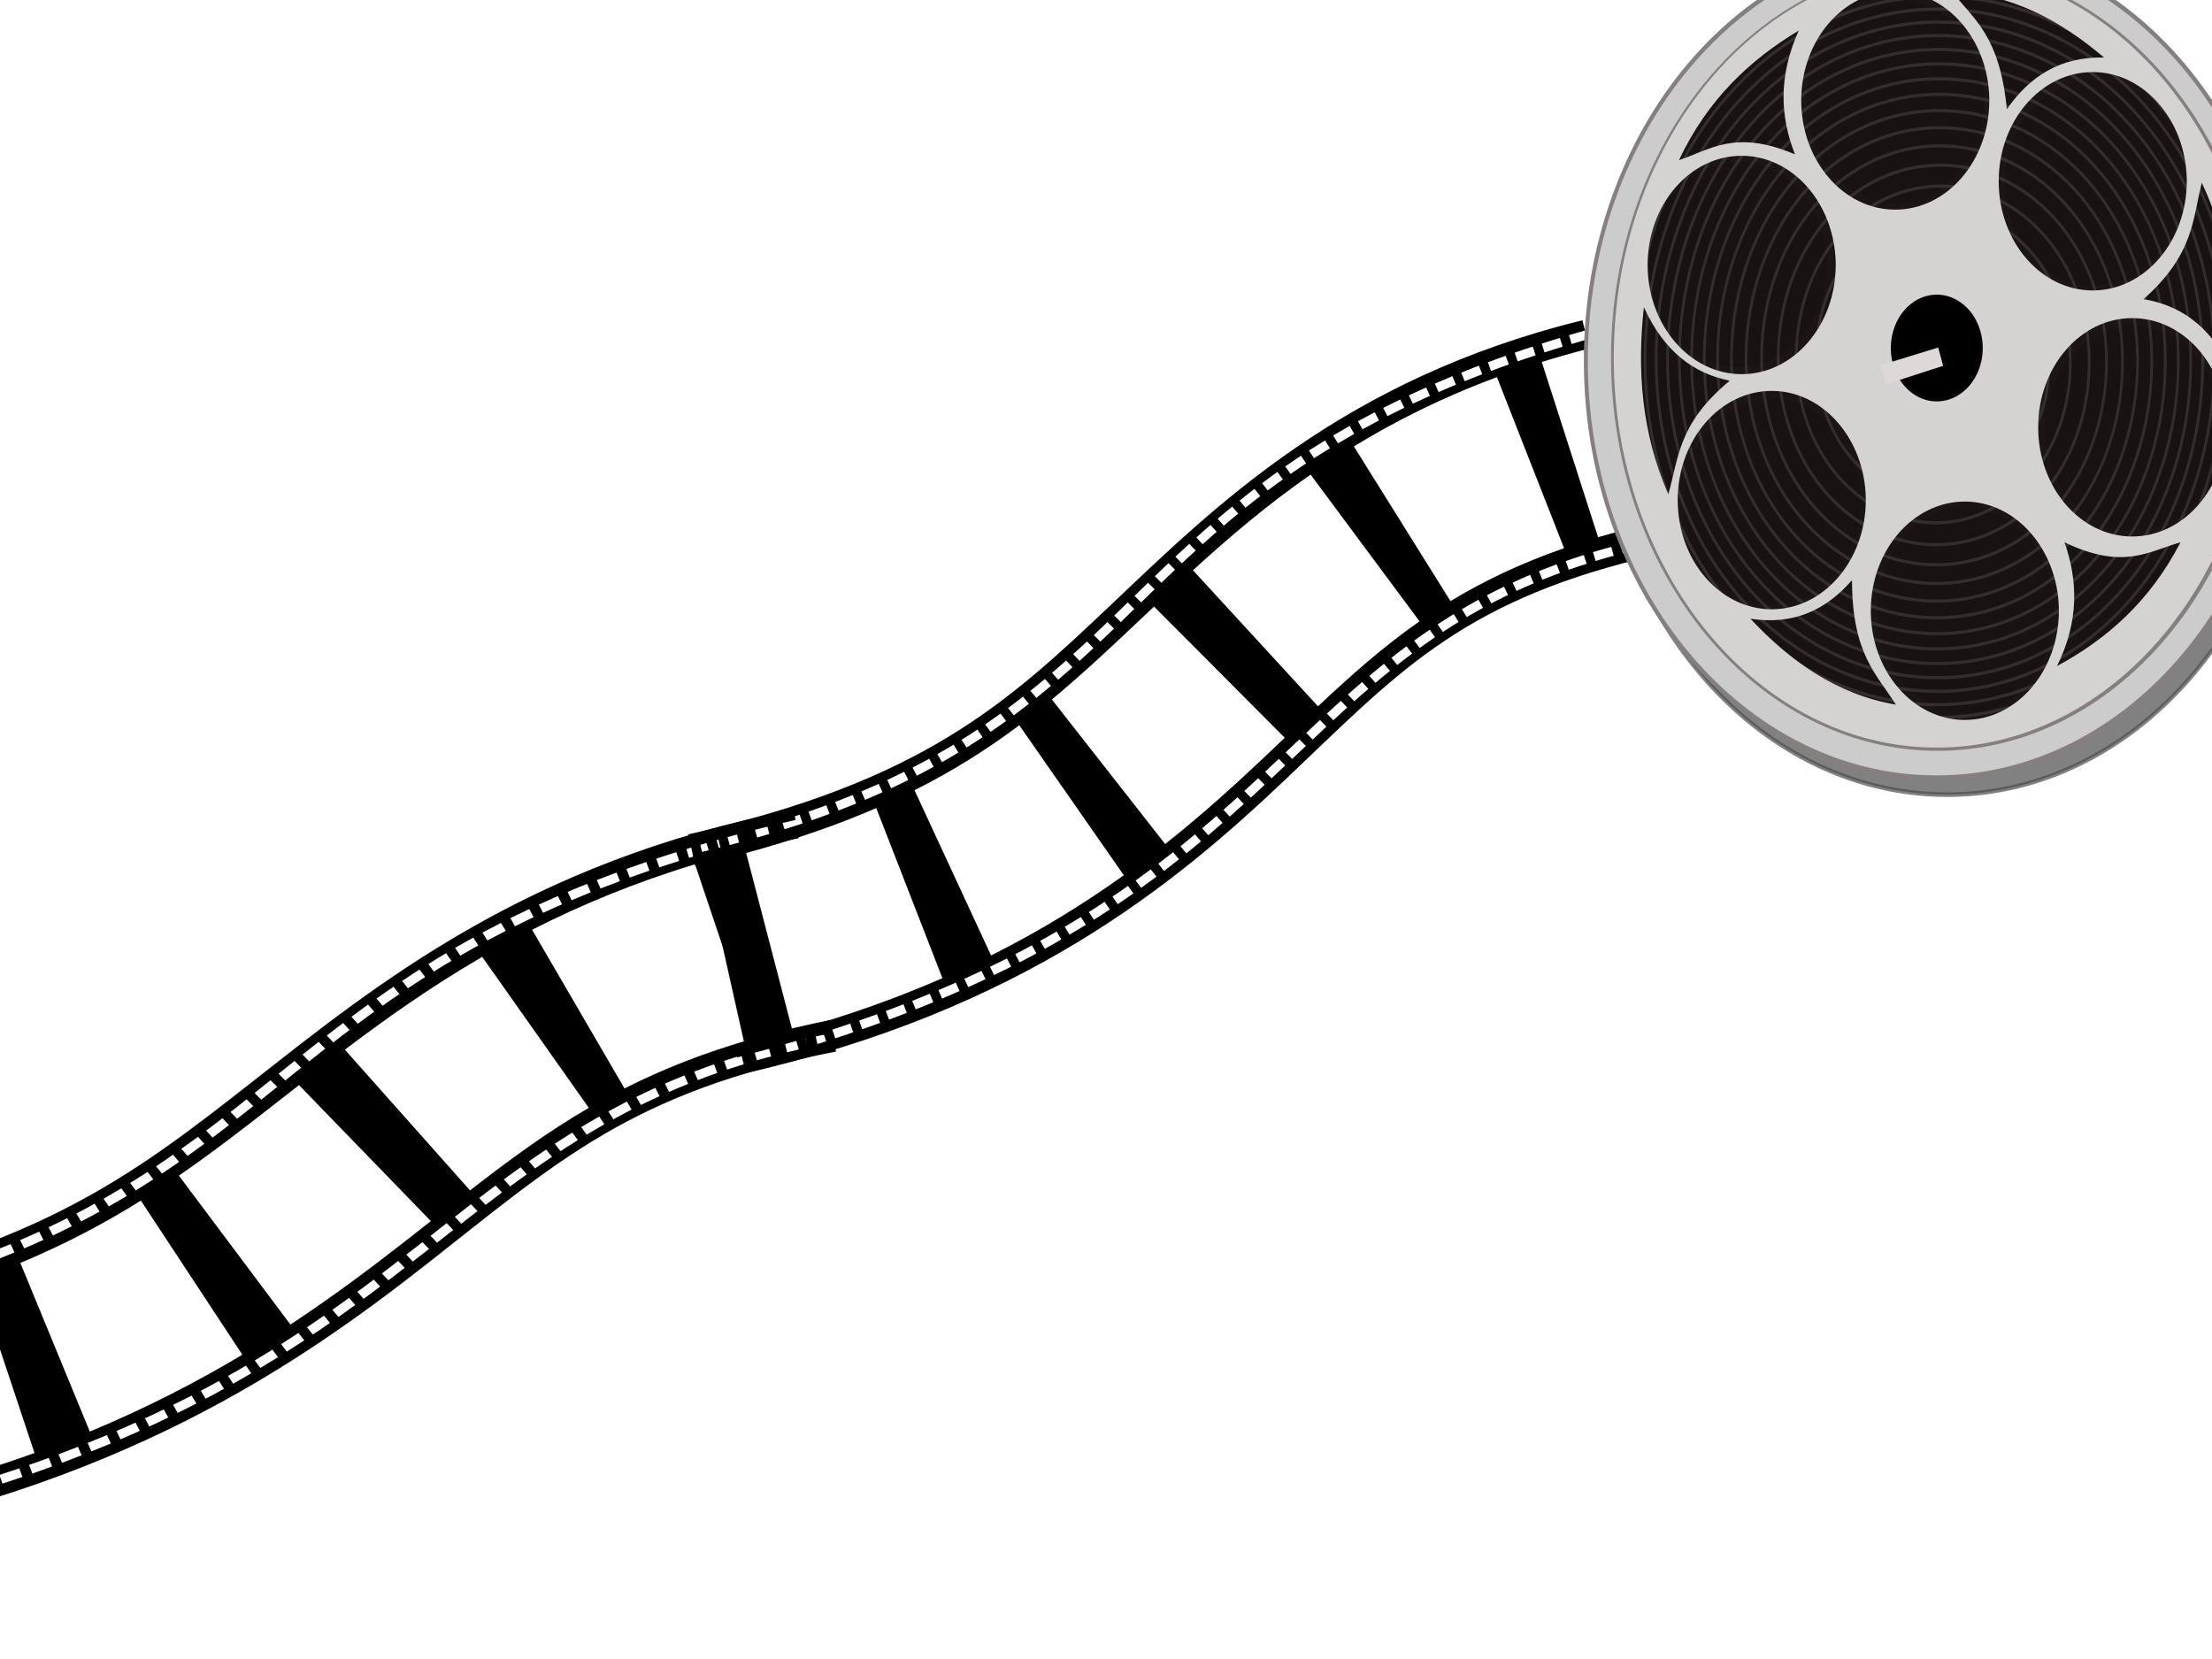 <?xml version="1.0"?><svg width="1600" height="1200" xmlns="http://www.w3.org/2000/svg" xmlns:xlink="http://www.w3.org/1999/xlink">
 <title>film canister and strip</title>
 <defs>
  <linearGradient id="svg_34">
   <stop offset="0" id="svg_70" stop-color="#ffffff"/>
   <stop offset="1" id="svg_69" stop-opacity="0" stop-color="#ffffff"/>
  </linearGradient>
  <linearGradient id="svg_33">
   <stop offset="0" id="svg_65" stop-color="#cccccc"/>
   <stop offset="1" id="svg_64" stop-opacity="0" stop-color="#cccccc"/>
  </linearGradient>
  <linearGradient id="svg_36">
   <stop id="svg_63" offset="0" stop-opacity="0" stop-color="#ffffff"/>
   <stop id="svg_62" offset="1" stop-opacity="0" stop-color="#191212"/>
  </linearGradient>
  <linearGradient id="svg_35">
   <stop offset="0" id="svg_57" stop-color="#ffffff"/>
   <stop offset="1" id="svg_56" stop-opacity="0" stop-color="#191212"/>
  </linearGradient>
  <radialGradient xlink:href="#svg_36" id="svg_24" gradientUnits="userSpaceOnUse" gradientTransform="matrix(2.936, -0.157, 0.154, 2.799, -144.685, -72.394)" cx="62.479" cy="46.193" fx="62.479" fy="46.193" r="15.453"/>
  <linearGradient xlink:href="#svg_35" id="svg_22" x1="0.692" y1="0.173" x2="0.127" y2="1.115"/>
  <linearGradient xlink:href="#svg_34" id="svg_17" x1="-6934.231" y1="1" x2="74.845" y2="1"/>
  <linearGradient xlink:href="#svg_34" id="svg_15" x1="-6934.231" y1="1" x2="74.845" y2="1"/>
  <linearGradient xlink:href="#svg_34" id="svg_13" x1="-6934.231" y1="1" x2="74.845" y2="1"/>
  <linearGradient xlink:href="#svg_34" id="svg_11" x1="-6934.231" y1="1" x2="74.845" y2="1"/>
  <linearGradient xlink:href="#svg_34" id="svg_9" x1="-6934.231" y1="1" x2="74.845" y2="1"/>
  <linearGradient xlink:href="#svg_34" id="svg_7" x1="-6934.231" y1="1" x2="74.845" y2="1"/>
  <linearGradient xlink:href="#svg_34" id="svg_5" x1="-6934.231" y1="1" x2="74.845" y2="1"/>
  <radialGradient xlink:href="#svg_33" id="svg_26" gradientUnits="userSpaceOnUse" gradientTransform="matrix(2.657, 0, 0, 2.694, -118.125, -69.126)" cx="62.877" cy="44.058" fx="62.877" fy="44.058" r="17.562"/>
  <symbol id="svg_72" xmlns:xlink="http://www.w3.org/1999/xlink">
   <defs>
    <filter id="svg_32">
     <feGaussianBlur stdDeviation="0.472" id="svg_38"/>
    </filter>
   </defs>
   <path d="m50.4,4.186c-25.754,0 -46.695,21.195 -46.695,47.317c0,26.121 20.941,47.317 46.695,47.317c25.754,0 46.616,-21.195 46.616,-47.317c0,-26.121 -20.863,-47.317 -46.616,-47.317zm0.157,2.686c23.841,0 43.157,19.862 43.157,44.315c0,24.453 -19.316,44.315 -43.157,44.315c-23.841,0 -43.236,-19.862 -43.236,-44.315c0,-24.453 19.394,-44.315 43.236,-44.315z" id="svg_31" opacity="0.7" filter="url(#svg_32)" stroke-miterlimit="4" stroke-width="0.527" stroke="#030000" fill-rule="evenodd" fill="#000000"/>
   <g id="svg_28">
    <path d="m93.88,49.581a44.961,45.653 0 1 1 -89.922,0a44.961,45.653 0 1 1 89.922,0z" id="svg_30" stroke-miterlimit="4" stroke-width="0.1" fill-rule="nonzero" fill="#191212"/>
    <path d="m54,55.862c-3.438,3.247 -8.953,2.689 -12.025,-0.777c-3.534,-3.988 -2.877,-10.258 1.046,-13.717c4.403,-3.882 11.241,-3.122 14.985,1.303c4.13,4.881 3.29,12.397 -1.507,16.489c-5.224,4.455 -13.221,3.523 -17.553,-1.727c-4.671,-5.661 -3.672,-14.289 1.895,-18.944c5.956,-4.981 15,-3.895 19.864,2.093c5.171,6.367 4.028,16.009 -2.236,21.179c-6.625,5.468 -16.633,4.245 -21.987,-2.42c-5.638,-7.018 -4.363,-17.599 2.544,-23.248c7.246,-5.926 18.153,-4.574 23.965,2.718c6.077,7.625 4.681,19.088 -2.828,25.186c-7.829,6.358 -19.582,4.888 -25.827,-2.995c-6.495,-8.198 -4.984,-20.493 3.092,-27.018c8.381,-6.77 20.937,-5.187 27.592,3.254c6.893,8.742 5.273,21.83 -3.341,28.76c-8.906,7.164 -22.229,5.474 -29.276,-3.499c-7.274,-9.262 -5.551,-23.108 3.578,-30.426c9.409,-7.542 23.466,-5.75 30.89,3.733c7.641,9.76 5.82,24.334 -3.803,32.026c-9.893,7.907 -24.656,6.016 -32.442,-3.956c-7.996,-10.24 -6.079,-25.516 4.019,-33.567c10.359,-8.259 25.804,-6.275 33.941,4.17c8.339,10.704 6.33,26.657 -4.227,35.057c-10.81,8.601 -26.915,6.525 -35.391,-4.376c-8.671,-11.152 -6.574,-27.763 4.427,-36.501c11.247,-8.932 27.993,-6.768 36.797,4.575c8.995,11.588 6.812,28.837 -4.621,37.902c-11.671,9.255 -29.04,7.005 -38.164,-4.768c-9.31,-12.011 -7.043,-29.881 4.809,-39.266c12.085,-9.569 30.059,-7.236 39.495,4.955c9.617,12.424 7.269,30.898 -4.991,40.595c-12.488,9.876 -31.053,7.462 -40.794,-5.137c-9.917,-12.826 -7.49,-31.891 5.169,-41.892c12.881,-10.176 32.023,-7.683 42.061,5.315c10.21,13.219 7.706,32.861 -5.342,43.159c-13.265,10.469 -32.972,7.899 -43.301,-5.488c-10.497,-13.604 -7.917,-33.81 5.512,-44.398c13.641,-10.756 33.9,-8.11 44.514,5.657c10.778,13.98 8.124,34.739 -5.677,45.613c-14.01,11.038 -34.81,8.318 -45.702,-5.822c-11.053,-14.349 -8.328,-35.65 5.839,-46.803c14.371,-11.314 35.702,-8.522 46.868,5.984c11.324,14.711 8.527,36.544 -5.997,47.971c-14.726,11.585 -36.578,8.722 -48.013,-6.143c-11.59,-15.066 -8.724,-37.421 6.153,-49.117c15.074,-11.852 37.438,-8.919 49.137,6.299c11.851,15.415 8.917,38.283 -6.305,50.244c-15.416,12.114 -38.283,9.112 -50.242,-6.452c-12.108,-15.759 -9.107,-39.131 6.455,-51.352c15.753,-12.371 39.115,-9.303 51.329,6.602c12.361,16.096 9.294,39.965 -6.603,52.443c-16.084,12.625 -39.933,9.49 -52.399,-6.75c-12.611,-16.429 -9.478,-40.786 6.747,-53.516c16.411,-12.875 40.739,-9.675 53.453,6.895c12.856,16.756 9.659,41.595 -6.89,54.574c-16.732,13.122 -41.533,9.857 -54.491,-7.038c-13.098,-17.079 -9.838,-42.392 7.03,-55.616c17.049,-13.365 42.316,-10.037 55.514,7.179c13.337,17.397 10.015,43.178 -7.169,56.644c-17.361,13.605 -43.088,10.214 -56.524,-7.318c-13.572,-17.711 -10.189,-43.954 7.305,-57.657c17.669,-13.841 43.85,-10.39 57.52,7.454c13.805,18.02 10.361,44.719 -7.44,58.658c-17.974,14.075 -44.602,10.562 -58.503,-7.589c-14.034,-18.326 -10.531,-45.474 7.572,-59.646c18.274,-14.305 45.345,-10.733 59.474,7.723c14.261,18.628 10.699,46.221 -7.703,60.622c-18.571,14.533 -46.078,10.902 -60.433,-7.854c-14.485,-18.926 -10.865,-46.958 7.832,-61.586c5.428,-4.247 11.839,-7.162 18.582,-8.454" id="svg_29" stroke-miterlimit="4" stroke-width="0.362" stroke="#ffffff" fill-rule="evenodd" fill="none" opacity="0.117"/>
   </g>
   <path d="m48.958,2.264c-25.754,0 -46.695,21.195 -46.695,47.317c0,26.121 20.941,47.317 46.695,47.317c25.754,0 46.616,-21.195 46.616,-47.317c0,-26.121 -20.863,-47.317 -46.616,-47.317zm0.157,2.686c23.841,0 43.157,19.862 43.157,44.315c-0,24.453 -19.316,44.315 -43.157,44.315c-23.841,0 -43.236,-19.862 -43.236,-44.315c-0,-24.453 19.394,-44.315 43.236,-44.315z" id="svg_27" stroke-miterlimit="4" stroke-width="0.1" fill-rule="nonzero" fill="#cccccc"/>
   <path id="svg_25" d="m48.958,2.264c-25.754,0 -46.695,21.195 -46.695,47.317c0,26.121 20.941,47.317 46.695,47.317c25.754,0 46.616,-21.195 46.616,-47.317c0,-26.121 -20.863,-47.317 -46.616,-47.317zm0.157,2.686c23.841,0 43.157,19.862 43.157,44.315c-0,24.453 -19.316,44.315 -43.157,44.315c-23.841,0 -43.236,-19.862 -43.236,-44.315c-0,-24.453 19.394,-44.315 43.236,-44.315z" stroke-miterlimit="4" stroke-width="0.527" stroke="#867f7f" fill-rule="evenodd" fill="url(#svg_26)"/>
   <g id="svg_3" transform="matrix(1.013, 0, 0, 1.017, 1.466, 1.266)">
    <path id="svg_23" d="m29.233,5.087l33.875,84.026l22.481,-22.144l-79.452,-43.075l23.096,-18.807z" stroke-width="1px" fill-rule="nonzero" fill="url(#svg_24)"/>
    <path id="svg_21" d="m41.75,35.025c15.307,-6.302 20.641,9.521 17.001,15.251c-3.766,-11.621 -8.215,-13.662 -17.001,-15.251z" stroke-width="1px" fill-rule="evenodd" fill="url(#svg_22)"/>
    <path d="m46.914,3.596c-23.43,0 -42.456,19.508 -42.456,43.538c0,24.03 19.026,43.538 42.456,43.538c23.43,0 42.456,-19.508 42.456,-43.538l0,-1.056c-0.558,-23.654 -19.386,-42.482 -42.456,-42.482zm-5.441,2.681c6.719,0 12.204,5.323 12.366,11.94l0,0.244c0,6.723 -5.542,12.184 -12.366,12.184c-6.824,0 -12.366,-5.461 -12.366,-12.184c0,-6.723 5.542,-12.184 12.366,-12.184zm7.42,0c7.898,0.305 14.264,3.236 20.033,7.392c-5.847,-0.111 -9.818,2.172 -12.778,5.767c-0.941,-8.214 -4.33,-10.004 -7.255,-13.159zm-20.115,4.386c-2.703,5.11 -2.445,9.598 -0.495,13.809c-7.884,-2.824 -11.082,-0.528 -15.251,0.65c3.791,-6.833 9.403,-11.217 15.746,-14.459zm38.664,4.63c6.719,0 12.203,5.323 12.366,11.94l0,0.244c-0,6.723 -5.542,12.184 -12.366,12.184c-6.824,0 -12.366,-5.461 -12.366,-12.184c0,-6.723 5.542,-12.184 12.366,-12.184zm-46.166,9.341c6.719,0 12.203,5.323 12.366,11.94l0,0.244c0,6.723 -5.542,12.184 -12.366,12.184c-6.824,0 -12.366,-5.461 -12.366,-12.184c0,-6.723 5.542,-12.184 12.366,-12.184zm60.51,3.005c3.798,6.83 4.523,13.783 3.875,20.794c-2.911,-4.997 -6.89,-7.147 -11.541,-7.798c6.664,-5.021 6.426,-8.902 7.667,-12.996zm-73.371,13.89c2.74,5.09 6.668,7.4 11.294,8.204c-6.83,4.799 -6.7,8.62 -8.079,12.672c-3.564,-6.951 -4.101,-13.889 -3.215,-20.875zm64.22,1.218c6.719,0 12.203,5.242 12.366,11.859l0,0.325c0,6.723 -5.542,12.184 -12.366,12.184c-6.824,0 -12.366,-5.461 -12.366,-12.184c0,-6.723 5.542,-12.184 12.366,-12.184zm-47.402,8.123c6.719,0 12.203,5.323 12.366,11.94l0,0.244c0,6.723 -5.542,12.184 -12.366,12.184c-6.824,0 -12.366,-5.461 -12.366,-12.184c0,-6.723 5.542,-12.184 12.366,-12.184zm25.391,12.347c6.719,0 12.203,5.323 12.366,11.94l0,0.244c0,6.723 -5.542,12.184 -12.366,12.184c-6.824,0 -12.366,-5.461 -12.366,-12.184c0,-6.723 5.542,-12.184 12.366,-12.184zm13.108,4.549c7.758,3.146 11.036,1.005 15.251,0c-4.077,6.672 -9.766,10.831 -16.24,13.809c2.917,-4.994 2.76,-9.521 0.989,-13.809zm-27.947,4.224c0.02,8.266 3.215,10.438 5.771,13.89c-7.816,-1.158 -13.855,-4.831 -19.126,-9.585c5.799,0.743 10.013,-1.052 13.355,-4.305z" id="svg_20" stroke-miterlimit="4" stroke-linejoin="bevel" stroke-linecap="square" stroke-width="0.2" fill-rule="nonzero" fill="#d5d2d2"/>
    <path d="m52.778,46.074a5.843,5.756 0 1 1 -0.002,-0.139" id="svg_19" stroke-miterlimit="4" stroke-linejoin="bevel" stroke-linecap="square" stroke-width="0.4" stroke="#060000" fill-rule="evenodd" fill="#000000"/>
    <path id="svg_18" d="m39.593,47.993l7.53,-1.965l0.645,2.046l-7.512,2.056l-0.663,-2.137z" stroke-width="1px" fill-rule="evenodd" fill="#dfd8d8"/>
    <path d="m53.631,18.504a12.138,11.898 0 1 1 -0.004,-0.288" id="svg_16" stroke-miterlimit="4" stroke-linejoin="bevel" stroke-linecap="square" stroke-width="0.906" stroke="url(#svg_17)" fill-rule="evenodd" fill="none"/>
    <path id="svg_14" d="m79.744,27.635a12.138,11.898 0 1 1 -0.004,-0.288" stroke-miterlimit="4" stroke-linejoin="bevel" stroke-linecap="square" stroke-width="0.906" stroke="url(#svg_15)" fill-rule="evenodd" fill="none"/>
    <path d="m85.031,55.03a12.138,11.898 0 1 1 -0.004,-0.288" id="svg_12" stroke-miterlimit="4" stroke-linejoin="bevel" stroke-linecap="square" stroke-width="0.906" stroke="url(#svg_13)" fill-rule="evenodd" fill="none"/>
    <path id="svg_10" d="m32.965,36.767a12.138,11.898 0 1 1 -0.004,-0.288" stroke-miterlimit="4" stroke-linejoin="bevel" stroke-linecap="square" stroke-width="0.906" stroke="url(#svg_11)" fill-rule="evenodd" fill="none"/>
    <path d="m37.451,63.2a12.138,11.898 0 1 1 -0.004,-0.288" id="svg_8" stroke-miterlimit="4" stroke-linejoin="bevel" stroke-linecap="square" stroke-width="0.906" stroke="url(#svg_9)" fill-rule="evenodd" fill="none"/>
    <path id="svg_6" d="m62.923,75.376a12.138,11.898 0 1 1 -0.004,-0.288" stroke-miterlimit="4" stroke-linejoin="bevel" stroke-linecap="square" stroke-width="0.906" stroke="url(#svg_7)" fill-rule="evenodd" fill="none"/>
    <path d="m53.252,46.059a6.233,6.072 0 1 1 -0.002,-0.147" id="svg_4" stroke-miterlimit="4" stroke-linejoin="bevel" stroke-linecap="square" stroke-width="0.906" stroke="url(#svg_5)" fill-rule="evenodd" fill="none"/>
   </g>
  </symbol>
 </defs>
 <g>
  <title>Layer 1</title>
  <g transform="rotate(161.936, 840.588, 505.447)" id="layer1">
   <path d="m1214.508,341.73c-207.982,-19.607 -341.287,33.428 -440.051,80.287c-98.765,46.858 -158.112,82.48 -293.882,72.415l-0.533,6.915l3.974,0.346l-0.009,-0.038l6.395,0.44l0.039,-0.009l0.713,0.04l-0.392,6.641l-0.752,-0.03l-0.04,0.009l-6.435,-0.432l-0.039,0.009l-3.973,-0.345l-0.762,9.579c8.873,0.59 17.464,0.979 25.777,1.195l-0.561,133.157c-11.587,-0.16 -23.476,-0.6 -35.677,-1.404l-0.54,6.716l6.887,0.248l0.039,-0.009l4.701,0.102l-0.178,6.673l-4.748,-0.131l-7.22,-0.253l-0.573,7.607c178.287,13.218 294.487,-45.552 387.999,-89.92c93.513,-44.368 169.225,-79.374 342.224,-63.066l0.803,-7.861l-0.127,-0.011l0.685,-6.629l0.088,0.021l0.885,-8.724c-2.248,-0.198 -4.45,-0.359 -6.668,-0.54l12.656,-132.763c2.405,0.192 4.799,0.402 7.224,0.615l0.831,-8.43l-3.398,-0.195l0.431,-6.651l3.644,0.179l0.563,-5.756l0,0l0,0l0,0zm-11.081,5.205l-0.353,6.633l-5.909,-0.309l-0.04,0.009l-7.736,-0.338l0.305,-6.662l7.784,0.367l0.039,-0.009l5.91,0.309zm-20.622,-0.916l-0.226,6.644l-4.718,-0.176l0.009,0.038l-8.96,-0.261l0.187,-6.636l8.951,0.223l0.039,-0.009l4.718,0.176zm-10.276,13.907l-9.285,132.843c-38.039,-1.933 -71.473,-1.211 -101.572,1.626l-7.349,-131.808c36.142,-3.487 75.369,-4.638 118.206,-2.661zm-10.34,-14.461l-0.099,6.656l-2.99,-0.045l-9.177,-0.132l0.009,0.038l-1.495,-0.023l0.011,-6.677l1.535,0.015l9.216,0.122l0.039,-0.009l2.951,0.056zm29.172,157.9l-0.597,6.648l-2.245,-0.214l-0.039,0.009l-8.26,-0.622l-3.027,-0.198l0.47,-6.66l3.036,0.237l0.039,-0.009l8.299,0.612l0.039,-0.009l0.009,0.039l2.275,0.168l0,0zm-49.784,-158.094l-0.011,6.676l-0.665,-0.01l-0.039,0.009l-8.847,0.035l-0.039,0.009l-4.048,0.032l-0.106,-6.649l4.087,-0.042l0.039,-0.009l8.926,-0.052l0.039,-0.009l0.664,0.01zm29.193,156.609l-0.392,6.641l-6.29,-0.344l-0.039,0.009l-7.335,-0.388l0.353,-6.633l7.365,0.341l0.049,0.03l6.29,0.344zm-49.832,-156.395l0.146,6.64l-6.503,0.147l-7.149,0.212l-0.233,-6.66l7.188,-0.222l0.049,0.03l6.503,-0.147zm29.232,155.393l-0.265,6.653l-1.426,-0.078l0.009,0.038l-7.63,-0.241l-0.039,0.009l-4.573,-0.089l0.177,-6.673l4.573,0.089l7.67,0.232l0.039,-0.009l1.465,0.069zm-49.818,-154.789l0.272,6.651l-2.954,0.107l-8.266,0.386l-2.446,0.152l-0.391,-6.626l2.447,-0.152l0.039,-0.009l8.306,-0.395l0.039,-0.009l2.954,-0.106zm29.181,154.319l-0.099,6.657l-3.489,-0.055l-0.039,0.009l-7.203,-0.016l-0.04,0.009l-2.845,0.041l-0.067,-6.658l2.885,-0.05l0.048,0.029l7.282,-0.002l0.039,-0.009l3.528,0.045zm-49.824,-153.26l0.469,6.608l-6.918,0.482l-0.04,0.009l-6.713,0.476l-0.517,-6.637l6.752,-0.485l0.039,-0.009l6.929,-0.444l0,0zm29.149,153.322l0.154,6.678l-4.488,0.093l-0.04,0.009l-6.905,0.197l-2.21,0.099l-0.312,-6.644l2.249,-0.108l0.04,-0.009l6.943,-0.206l0.039,-0.009l4.528,-0.101zm-49.731,-151.835l0.605,6.658l-2.153,0.166l-0.039,0.009l-7.656,0.689l-0.039,0.009l-3.711,0.398l-0.683,-6.639l3.72,-0.361l0.039,-0.009l7.686,-0.737l0.039,-0.009l2.192,-0.175zm29.054,152.58l0.389,6.626l-4.5,0.215l0.009,0.038l-6.606,0.411l-0.039,0.009l-2.485,0.162l-0.518,-6.637l2.525,-0.171l0.039,-0.009l6.645,-0.42l0.039,-0.009l4.501,-0.216zm-49.595,-150.578l0.762,6.621l-4.474,0.491l-0.04,0.009l-7.316,0.893l-0.039,0.009l-1.647,0.212l-0.928,-6.624l1.725,-0.23l0.009,0.038l7.395,-0.911l0.039,-0.009l4.514,-0.501zm28.986,151.952l0.596,6.619l-3.573,0.286l0.009,0.039l-6.315,0.586l-0.039,0.009l-3.672,0.391l-0.723,-6.631l3.672,-0.39l0.039,-0.009l6.354,-0.596l0.04,-0.009l3.612,-0.295zm-49.485,-149.438l0.967,6.615l-5.888,0.812l-0.039,0.009l-6.996,1.022l-0.039,0.009l-0.519,0.078l-1.124,-6.579l0.558,-0.087l0.039,-0.009l7.075,-1.041l0.039,-0.009l5.928,-0.819zm-2.314,14.152l15.588,130.786c-31.975,4.843 -60.188,12.213 -86.612,21.191l-38.247,-126.576c32.974,-10.438 69.098,-19.373 109.271,-25.401l0,0zm31.238,137.371l0.801,6.613l-1.812,0.21l-0.039,0.009l-5.977,0.791l-0.039,0.009l-5.604,0.787l-0.998,-6.568l5.644,-0.796l0.039,-0.009l6.054,-0.81l0.039,-0.009l1.891,-0.226zm-49.336,-148.467l1.163,6.57l-6.488,1.069l-0.039,0.009l-6.707,1.198l-0.196,0.044l-1.281,-6.545l0.196,-0.044l0.039,-0.009l6.746,-1.207l0.039,-0.009l6.528,-1.076zm28.8,151.351l1.163,6.57l-5.215,0.86l-0.039,0.009l-5.638,0.996l-0.039,0.009l-2.491,0.485l-1.281,-6.545l2.53,-0.492l0.039,-0.009l5.715,-1.013l0.04,-0.009l5.215,-0.86zm-49.123,-147.751l1.36,6.526l-6.286,1.224l-0.039,0.009l-7.044,1.515l-1.477,-6.499l7.121,-1.534l0.039,-0.009l6.325,-1.231zm28.827,151.464l1.359,6.527l-1.902,0.35l0.009,0.038l-5.395,1.143l-0.078,0.018l-5.887,1.334l-1.595,-6.474l5.965,-1.352l0.039,-0.009l5.504,-1.206l0.039,-0.009l1.942,-0.36zm-49.043,-147.247l1.556,6.482l-11.53,2.652l-0.078,0.018l-1.64,0.411l-1.713,-6.446l1.718,-0.429l0.039,-0.009l11.648,-2.68zm30.574,158.225l-8.54,2.177l-0.078,0.018l-4.577,1.278l-1.87,-6.41l4.654,-1.296l0.04,-0.009l0.039,-0.009l8.579,-2.184l1.752,6.437zm-48.9,-146.997l-3.788,0.939l-0.079,0.018l-9.289,2.506l-1.83,-6.419l9.366,-2.525l0.039,-0.009l3.867,-0.956l1.713,6.446zm29.185,152.268l-8.87,2.694l-0.079,0.018l-4.038,1.276l-2.136,-6.31l4.069,-1.325l0.039,-0.009l0.039,-0.009l8.959,-2.673l2.018,6.337zm-48.89,-146.958l-7.435,2.126l-0.079,0.018l-5.542,1.738l-2.066,-6.366l5.63,-1.718l0.039,-0.009l7.503,-2.182l1.949,6.393zm29.456,153.051l-8.671,3.009l-0.009,-0.038l-4.14,1.541l-2.409,-6.248l4.188,-1.512l0.039,-0.009l0.04,-0.009l8.709,-3.018l2.254,6.283zm-48.986,-147.179l-10.092,3.291l-0.039,0.009l-2.793,0.954l-2.292,-6.275l2.83,-0.963l0.039,-0.009l0.04,-0.009l10.131,-3.301l2.175,6.302zm29.812,154.015l-7.909,3.078l-0.039,0.009l-4.722,1.874l-2.588,-6.127l4.713,-1.913l0.039,-0.009l0.039,-0.009l7.949,-3.088l2.518,6.183zm-12.845,-10.759c-24.418,9.68 -47.845,20.559 -71.988,31.95c-6.3,2.971 -12.656,5.983 -19.101,9.031l-60.473,-119.531c6.268,-2.991 12.608,-6.043 19.122,-9.116c26.615,-12.558 55.305,-25.41 86.961,-37.152l45.478,124.817zm-36.349,-136.774l-1.415,0.481l-0.04,0.009l-10.394,3.761l-0.078,0.018l-0.837,0.31l-2.479,-6.192l0.914,-0.328l-0.009,-0.038l0.039,-0.009l10.513,-3.789l0.039,-0.009l1.454,-0.49l2.293,6.276zm30.273,155.077l-6.841,2.876l-0.078,0.018l-5.582,2.43l-2.825,-6.074l5.661,-2.448l0.039,-0.009l6.91,-2.932l2.716,6.139zm-49.41,-148.088l-2.96,1.113l-0.04,0.009l-9.672,3.839l-2.557,-6.175l9.711,-3.848l0.039,-0.009l3,-1.122l2.48,6.192zm30.705,156.186l-5.603,2.515l-0.039,0.009l-6.747,3.097l-2.932,-6.009l6.786,-3.106l-0.009,-0.038l0.039,-0.009l5.643,-2.525l2.862,6.066zm-49.674,-148.672l-3.808,1.546l-0.04,0.009l-8.721,3.665l-2.705,-6.101l8.76,-3.673l0.03,-0.048l3.848,-1.555l2.637,6.157l0,0zm31.148,157.17l-4.237,2.006l-8.049,3.874l-3.05,-5.983l8.06,-3.836l0.039,-0.009l-0.009,-0.039l4.246,-1.967l3.001,5.953zm-49.938,-149.254l-4.126,1.779l-0.039,0.009l-8.301,3.69l-2.814,-6.035l8.301,-3.69l0.039,-0.009l-0.009,-0.039l4.165,-1.787l2.784,6.083zm31.534,158.088l-11.333,5.543l-0.887,0.442l-3.089,-5.973l0.896,-0.404l11.371,-5.552l3.041,5.944zm-50.155,-149.808l-3.989,1.829l-8.382,3.869l-2.971,-6l8.412,-3.917l3.997,-1.789l2.932,6.009zm31.787,158.794l-10.041,4.889l0.009,0.038l-2.227,1.067l-3.05,-5.982l2.188,-1.059l0.04,-0.009l9.992,-4.917l3.089,5.973zm-50.333,-150.211l-12.313,5.765l-1.506,-2.996l-1.506,-2.996l0.04,-0.009l12.314,-5.764l2.971,6zm31.956,159.159l-8.906,4.269l-0.03,0.047l-3.389,1.572l-3.002,-5.953l3.38,-1.61l8.897,-4.307l3.05,5.982zm-50.437,-150.469l-11.329,5.382l-1.004,0.468l-3.011,-5.991l1.005,-0.47l0.039,-0.009l11.29,-5.372l3.01,5.991zm31.906,159.291l-8.008,3.704l-0.039,0.009l-4.363,1.993l-2.902,-6.057l4.333,-1.947l0.04,-0.009l8.007,-3.704l2.932,6.01zm-9.021,-13.273c-31.382,14.21 -65.022,28.113 -102.354,39.391l-42.001,-125.323c30.675,-9.316 59.079,-21.696 88.89,-35.659l55.464,121.59zm-41.395,-137.28l-10.108,4.782l-2.236,1.029l-2.971,-6l2.236,-1.029l10.107,-4.783l2.971,6.001zm31.723,159.049l-7.444,3.295l-0.039,0.009l-5.07,2.155l-2.705,-6.101l4.991,-2.135l0.039,-0.009l7.414,-3.248l2.814,6.035zm-50.292,-150.381l-0.148,0.075l-0.039,0.009l0.009,0.038l-8.588,3.875l-0.039,0.009l-3.662,1.634l-2.854,-6.028l3.625,-1.625l0.039,-0.009l8.539,-3.904l0.039,-0.009l0.148,-0.073l2.932,6.009zm31.42,158.476l-7.351,2.992l-0.039,0.009l-5.332,2.093l-2.559,-6.174l5.333,-2.094l0.009,0.039l7.263,-3.013l2.675,6.148zm-50.13,-150.056l-7.344,3.192l-0.039,0.009l-5.227,2.189l-2.716,-6.139l5.227,-2.189l0.009,0.038l7.267,-3.173l2.823,6.073zm30.965,157.614l-7.74,2.919l-0.04,0.009l-5.112,1.802l-2.332,-6.266l5.034,-1.784l0.039,-0.009l7.711,-2.873l2.439,6.201zm-49.903,-149.625l-5.884,2.379l-0.039,0.009l-6.856,2.639l-2.52,-6.183l6.778,-2.622l0.039,-0.009l5.845,-2.37l2.636,6.157zm30.512,156.591l-8.806,2.96l-0.039,0.009l-0.04,0.009l-4.156,1.303l-2.105,-6.357l4.156,-1.303l0.009,0.038l8.767,-2.951l2.214,6.292zm-49.744,-149.137l-4.406,1.642l-0.039,0.009l-8.484,2.927l-2.291,-6.275l8.404,-2.91l0.04,-0.009l4.367,-1.633l2.41,6.249zm30.121,155.473l-10.755,3.12l-0.039,0.009l-0.039,0.009l-2.406,0.666l-1.831,-6.42l2.368,-0.656l0.039,-0.009l10.676,-3.103l1.988,6.385zm-49.605,-148.727l-3.076,0.979l-0.031,0.047l-0.039,0.009l-9.225,2.773l-0.039,0.009l-0.039,0.009l-0.737,0.208l-1.9,-6.365l0.697,-0.198l0.039,-0.009l9.099,-2.785l0.039,-0.009l3.028,-1.008l2.184,6.339zm29.758,154.31l-2.102,0.556l-0.039,0.009l-0.039,0.009l-11.131,2.764l-1.713,-6.447l11.052,-2.745l0.078,-0.018l2.063,-0.548l1.831,6.42zm-49.532,-148.422l-2.014,0.577l-0.039,0.009l-0.039,0.009l-9.512,2.436l-0.039,0.009l-0.04,0.009l-1.726,0.391l-1.596,-6.472l1.688,-0.382l0.078,-0.018l9.316,-2.392l0.079,-0.018l1.934,-0.559l1.91,6.402zm27.924,146.845l1.517,6.491l-5.456,1.236l-0.048,-0.029l-6.023,1.284l-0.039,0.009l-1.893,0.389l-1.36,-6.527l1.853,-0.379l0.04,-0.009l5.943,-1.267l0.04,-0.009l5.424,-1.189zm-10.249,-5.637c-34.559,8.188 -72.198,13.878 -113.92,15.519l-7.805,-132.669c33.758,-0.702 63.047,-4.628 89.984,-10.94l31.74,128.09zm-37.747,-136.217l-1.295,0.293l-0.04,0.009l-0.039,0.009l-9.857,2.031l-0.039,0.009l-2.295,0.44l-1.281,-6.545l2.216,-0.421l0.039,-0.009l9.74,-2.006l0.078,-0.018l1.178,-0.267l1.595,6.474zm28.016,146.02l1.282,6.545l-3.726,0.683l-6.303,1.146l-0.04,0.009l-3.459,0.583l-1.164,-6.571l3.421,-0.575l0.039,-0.009l6.225,-1.129l0.039,-0.009l3.686,-0.674zm-49.568,-148.575l1.194,6.525l-1.029,0.192l-0.039,0.009l-5.137,0.842l-0.039,0.009l-5.163,0.728l-0.04,0.009l-2.244,0.306l-0.919,-6.586l2.166,-0.29l0.039,-0.009l5.076,-0.747l0.039,-0.009l5.058,-0.824l0.039,-0.009l0.999,-0.147zm29.424,152.053l1.085,6.589l-2.675,0.406l-0.039,0.009l-6.635,0.98l-0.039,0.009l-4.251,0.562l-0.919,-6.586l4.203,-0.591l0.039,-0.009l6.516,-0.954l0.039,-0.009l2.675,-0.405zm-49.589,-149.172l0.841,6.603l-1.488,0.176l-0.04,0.009l-0.039,0.009l-5.327,0.564l-0.039,0.009l-5.414,0.543l-0.049,-0.029l-1.38,0.111l-0.557,-6.628l1.302,-0.093l0.039,-0.009l5.345,-0.488l0.039,-0.009l5.24,-0.584l0.079,-0.018l1.448,-0.167zm29.327,151.994l0.889,6.634l-2.497,0.284l-0.04,0.009l-6.924,0.805l-0.039,0.009l-4.2,0.429l-0.714,-6.592l4.153,-0.458l0.039,-0.009l6.846,-0.787l0.039,-0.009l2.448,-0.314zm-49.602,-150.094l0.478,6.646l-2.847,0.203l-0.039,0.009l-5.597,0.303l-0.039,0.009l-5.243,0.223l-0.311,-6.642l5.195,-0.253l0.039,-0.009l5.518,-0.285l0.039,-0.009l2.808,-0.194zm29.282,152.327l0.684,6.639l-3.192,0.321l-0.009,-0.038l-7.293,0.648l-3.25,0.254l-0.517,-6.637l3.17,-0.236l0.039,-0.009l7.215,-0.63l0.039,-0.009l3.113,-0.303zm-49.659,-151.369l0.146,6.641l-5.193,0.091l-0.039,0.009l-5.914,0.014l-0.039,0.009l-2.61,-0.012l0.012,-6.676l2.571,0.02l0.087,0.021l5.787,-0.025l0.04,-0.009l5.152,-0.083zm29.281,153.011l0.478,6.646l-4.845,0.333l-0.039,0.009l-7.632,0.443l-0.048,-0.029l-1.183,0.067l-0.352,-6.634l1.185,-0.068l0.039,-0.009l7.553,-0.425l0.039,-0.009l4.806,-0.325zm-49.721,-153.002l-0.138,6.664l-2.58,-0.059l-0.039,0.009l-6.136,-0.218l-0.039,0.009l-4.982,-0.239l0.314,-6.623l4.932,0.209l0.04,-0.009l6.047,0.198l0.039,-0.009l2.54,0.068l0,0zm29.302,154.13l0.233,6.661l-7.542,0.301l-0.039,0.009l-6.131,0.144l-0.185,-6.633l6.082,-0.171l0.04,-0.009l7.541,-0.303zm-20.499,0.624l0.146,6.641l-3.168,0.075l-8.3,0.072l-2.317,0.001l-0.019,-6.629l2.269,-0.032l0.039,-0.009l8.222,-0.054l0.039,-0.009l3.09,-0.057zm-20.452,0.131l-0.05,6.686l-7.799,-0.083l-0.039,0.009l-5.902,-0.11l0.099,-6.655l5.902,0.11l7.79,0.044z" stroke-width="141.732" stroke-miterlimit="4" fill-rule="evenodd" fill="#000000" id="path9192"/>
  </g>
  <use id="svg_74" xlink:href="#svg_72" transform="matrix(5.43, 0, 0, 6.374, -2314.41, -308.751)" y="39.798" x="635.214"/>
  <g transform="rotate(165.126, 216.846, 852.223)" id="svg_75">
   <path d="m630.576,688.505c-230.125,-19.607 -377.622,33.428 -486.901,80.287c-109.279,46.858 -174.946,82.48 -325.17,72.415l-0.59,6.915l4.397,0.346l-0.01,-0.038l7.076,0.439l0.043,-0.009l0.789,0.041l-0.434,6.641l-0.832,-0.031l-0.044,0.009l-7.12,-0.432l-0.043,0.009l-4.396,-0.345l-0.843,9.579c9.818,0.59 19.323,0.979 28.522,1.195l-0.621,133.157c-12.82,-0.16 -25.975,-0.6 -39.475,-1.404l-0.597,6.716l7.62,0.248l0.043,-0.009l5.202,0.102l-0.197,6.673l-5.254,-0.131l-7.989,-0.253l-0.635,7.607c197.269,13.218 325.839,-45.552 429.307,-89.92c103.469,-44.368 187.241,-79.374 378.658,-63.066l0.888,-7.861l-0.14,-0.011l0.758,-6.629l0.097,0.021l0.98,-8.724c-2.487,-0.198 -4.924,-0.359 -7.378,-0.54l14.003,-132.763c2.661,0.192 5.31,0.402 7.993,0.615l0.92,-8.43l-3.76,-0.195l0.477,-6.651l4.031,0.179l0.623,-5.756l0,0l0,0l0,0zm-12.261,5.205l-0.391,6.633l-6.538,-0.309l-0.044,0.009l-8.56,-0.338l0.337,-6.662l8.613,0.367l0.043,-0.009l6.539,0.309zm-22.817,-0.916l-0.25,6.644l-5.22,-0.176l0.01,0.038l-9.914,-0.261l0.207,-6.636l9.904,0.223l0.043,-0.009l5.22,0.176zm-11.37,13.906l-10.274,132.843c-42.088,-1.933 -79.083,-1.211 -112.386,1.626l-8.131,-131.808c39.99,-3.487 83.393,-4.637 130.791,-2.661zm-11.441,-14.461l-0.109,6.656l-3.309,-0.045l-10.154,-0.132l0.01,0.038l-1.654,-0.023l0.012,-6.677l1.698,0.015l10.197,0.122l0.043,-0.009l3.266,0.056zm32.277,157.9l-0.661,6.647l-2.484,-0.214l-0.043,0.009l-9.139,-0.622l-3.349,-0.198l0.521,-6.66l3.359,0.237l0.043,-0.009l9.182,0.612l0.043,-0.009l0.01,0.039l2.517,0.168l0,0zm-55.085,-158.094l-0.012,6.676l-0.735,-0.01l-0.044,0.009l-9.789,0.035l-0.043,0.009l-4.479,0.032l-0.118,-6.649l4.522,-0.042l0.043,-0.009l9.876,-0.052l0.043,-0.009l0.735,0.01zm32.301,156.608l-0.434,6.641l-6.959,-0.344l-0.044,0.009l-8.116,-0.388l0.39,-6.633l8.149,0.341l0.054,0.03l6.959,0.344zm-55.137,-156.395l0.161,6.64l-7.195,0.147l-7.91,0.212l-0.258,-6.66l7.953,-0.223l0.054,0.03l7.195,-0.147zm32.344,155.393l-0.293,6.653l-1.577,-0.078l0.01,0.038l-8.443,-0.241l-0.043,0.009l-5.06,-0.09l0.196,-6.673l5.06,0.089l8.486,0.232l0.043,-0.009l1.621,0.07zm-55.122,-154.789l0.301,6.651l-3.268,0.107l-9.146,0.386l-2.707,0.152l-0.432,-6.626l2.707,-0.152l0.043,-0.009l9.19,-0.395l0.044,-0.009l3.268,-0.106zm32.288,154.319l-0.109,6.657l-3.861,-0.055l-0.043,0.009l-7.97,-0.016l-0.044,0.009l-3.148,0.041l-0.075,-6.658l3.192,-0.05l0.053,0.029l8.058,-0.002l0.044,-0.009l3.904,0.045zm-55.128,-153.26l0.518,6.608l-7.655,0.482l-0.044,0.009l-7.428,0.476l-0.572,-6.637l7.471,-0.485l0.043,-0.009l7.666,-0.444l0,0zm32.252,153.322l0.171,6.678l-4.966,0.093l-0.045,0.009l-7.64,0.197l-2.445,0.099l-0.345,-6.644l2.489,-0.108l0.045,-0.009l7.683,-0.206l0.043,-0.009l5.01,-0.101zm-55.026,-151.835l0.67,6.658l-2.382,0.166l-0.043,0.009l-8.472,0.689l-0.043,0.009l-4.106,0.398l-0.755,-6.639l4.116,-0.361l0.043,-0.009l8.505,-0.737l0.043,-0.009l2.425,-0.175zm32.148,152.58l0.431,6.626l-4.979,0.215l0.01,0.038l-7.309,0.411l-0.043,0.009l-2.749,0.162l-0.573,-6.637l2.794,-0.171l0.043,-0.009l7.352,-0.42l0.043,-0.009l4.98,-0.216zm-54.876,-150.578l0.843,6.621l-4.951,0.491l-0.045,0.009l-8.095,0.893l-0.043,0.009l-1.822,0.212l-1.027,-6.624l1.908,-0.23l0.01,0.038l8.182,-0.911l0.043,-0.009l4.995,-0.501zm32.072,151.952l0.659,6.619l-3.953,0.286l0.01,0.039l-6.987,0.586l-0.043,0.009l-4.063,0.391l-0.8,-6.631l4.063,-0.389l0.043,-0.009l7.03,-0.596l0.044,-0.009l3.996,-0.295zm-54.754,-149.438l1.07,6.615l-6.515,0.812l-0.043,0.009l-7.741,1.022l-0.043,0.009l-0.574,0.078l-1.243,-6.579l0.617,-0.087l0.043,-0.009l7.829,-1.041l0.043,-0.009l6.559,-0.819zm-2.56,14.152l17.247,130.786c-35.379,4.843 -66.596,12.213 -95.834,21.191l-42.319,-126.576c36.485,-10.438 76.455,-19.373 120.905,-25.401l0,0zm34.563,137.372l0.886,6.612l-2.004,0.21l-0.043,0.009l-6.613,0.791l-0.043,0.009l-6.201,0.787l-1.104,-6.568l6.245,-0.797l0.043,-0.009l6.699,-0.81l0.043,-0.009l2.092,-0.226zm-54.588,-148.467l1.287,6.57l-7.178,1.069l-0.043,0.009l-7.421,1.198l-0.217,0.044l-1.417,-6.545l0.217,-0.044l0.043,-0.009l7.464,-1.207l0.043,-0.009l7.223,-1.076zm31.866,151.351l1.287,6.57l-5.77,0.86l-0.043,0.009l-6.238,0.996l-0.043,0.009l-2.756,0.485l-1.417,-6.545l2.8,-0.492l0.043,-0.009l6.324,-1.013l0.044,-0.009l5.77,-0.86zm-54.353,-147.751l1.505,6.526l-6.955,1.224l-0.043,0.009l-7.794,1.515l-1.634,-6.499l7.88,-1.534l0.043,-0.009l6.999,-1.231zm31.897,151.464l1.504,6.527l-2.105,0.35l0.01,0.038l-5.969,1.142l-0.086,0.018l-6.514,1.334l-1.765,-6.474l6.601,-1.352l0.043,-0.009l6.09,-1.206l0.043,-0.009l2.149,-0.36zm-54.264,-147.247l1.722,6.482l-12.757,2.652l-0.086,0.018l-1.814,0.411l-1.895,-6.446l1.901,-0.429l0.043,-0.009l12.888,-2.68zm33.829,158.225l-9.449,2.177l-0.086,0.018l-5.064,1.278l-2.069,-6.41l5.15,-1.297l0.044,-0.009l0.043,-0.009l9.493,-2.184l1.938,6.437zm-54.106,-146.997l-4.191,0.939l-0.088,0.018l-10.278,2.506l-2.024,-6.419l10.364,-2.525l0.043,-0.009l4.279,-0.956l1.895,6.446zm32.292,152.268l-9.814,2.694l-0.087,0.018l-4.468,1.276l-2.363,-6.31l4.502,-1.325l0.043,-0.009l0.043,-0.009l9.912,-2.673l2.232,6.337zm-54.095,-146.958l-8.226,2.126l-0.088,0.018l-6.132,1.738l-2.286,-6.366l6.229,-1.718l0.043,-0.009l8.302,-2.182l2.157,6.393zm32.592,153.051l-9.595,3.009l-0.01,-0.038l-4.581,1.541l-2.666,-6.248l4.634,-1.512l0.043,-0.009l0.044,-0.009l9.636,-3.018l2.494,6.283zm-54.201,-147.179l-11.166,3.291l-0.043,0.009l-3.09,0.954l-2.535,-6.275l3.132,-0.963l0.043,-0.009l0.044,-0.009l11.209,-3.301l2.406,6.302zm32.986,154.015l-8.751,3.078l-0.043,0.009l-5.225,1.874l-2.864,-6.127l5.215,-1.913l0.043,-0.009l0.043,-0.009l8.796,-3.088l2.787,6.183zm-14.212,-10.759c-27.018,9.68 -52.939,20.559 -79.652,31.95c-6.97,2.971 -14.003,5.983 -21.135,9.031l-66.911,-119.531c6.936,-2.991 13.95,-6.043 21.158,-9.116c29.449,-12.558 61.193,-25.41 96.22,-37.152l50.32,124.817zm-40.219,-136.774l-1.566,0.481l-0.044,0.009l-11.5,3.761l-0.086,0.018l-0.926,0.31l-2.743,-6.192l1.012,-0.328l-0.01,-0.038l0.043,-0.009l11.632,-3.789l0.043,-0.009l1.609,-0.49l2.537,6.276zm33.496,155.077l-7.57,2.876l-0.086,0.018l-6.176,2.43l-3.125,-6.074l6.264,-2.448l0.043,-0.009l7.646,-2.932l3.005,6.139zm-54.671,-148.088l-3.275,1.113l-0.044,0.009l-10.702,3.839l-2.83,-6.175l10.745,-3.848l0.043,-0.009l3.319,-1.122l2.744,6.192zm33.974,156.186l-6.199,2.515l-0.043,0.009l-7.466,3.097l-3.244,-6.009l7.509,-3.106l-0.01,-0.038l0.043,-0.009l6.243,-2.525l3.167,6.066zm-54.962,-148.672l-4.213,1.546l-0.044,0.009l-9.649,3.665l-2.993,-6.101l9.692,-3.673l0.033,-0.048l4.258,-1.555l2.917,6.157l0,0zm34.464,157.17l-4.688,2.006l-8.906,3.874l-3.375,-5.983l8.918,-3.836l0.043,-0.009l-0.01,-0.039l4.698,-1.967l3.32,5.953zm-55.255,-149.254l-4.565,1.779l-0.043,0.009l-9.185,3.69l-3.114,-6.035l9.185,-3.69l0.043,-0.009l-0.01,-0.039l4.608,-1.787l3.081,6.083zm34.891,158.088l-12.539,5.543l-0.982,0.442l-3.418,-5.973l0.992,-0.404l12.582,-5.552l3.365,5.944zm-55.494,-149.808l-4.414,1.829l-9.274,3.869l-3.287,-6l9.308,-3.917l4.423,-1.79l3.244,6.009zm35.171,158.794l-11.11,4.889l0.01,0.038l-2.464,1.067l-3.375,-5.982l2.42,-1.059l0.044,-0.009l11.056,-4.917l3.418,5.973zm-55.692,-150.211l-13.624,5.765l-1.666,-2.996l-1.666,-2.996l0.044,-0.009l13.625,-5.764l3.287,6zm35.359,159.159l-9.855,4.269l-0.033,0.047l-3.749,1.572l-3.322,-5.953l3.739,-1.61l9.845,-4.307l3.375,5.982zm-55.807,-150.469l-12.535,5.382l-1.111,0.468l-3.332,-5.991l1.112,-0.47l0.043,-0.009l12.492,-5.372l3.33,5.991zm35.303,159.291l-8.86,3.704l-0.043,0.009l-4.827,1.993l-3.211,-6.057l4.794,-1.947l0.044,-0.009l8.859,-3.704l3.245,6.01zm-9.981,-13.273c-34.723,14.21 -71.945,28.113 -113.251,39.391l-46.472,-125.323c33.941,-9.316 65.369,-21.696 98.354,-35.659l61.369,121.591zm-45.802,-137.28l-11.184,4.782l-2.474,1.029l-3.287,-6l2.474,-1.029l11.183,-4.783l3.288,6.001zm35.101,159.049l-8.237,3.295l-0.043,0.009l-5.609,2.155l-2.993,-6.101l5.522,-2.135l0.043,-0.009l8.204,-3.248l3.114,6.035zm-55.646,-150.381l-0.163,0.075l-0.043,0.009l0.01,0.038l-9.502,3.875l-0.043,0.009l-4.052,1.634l-3.158,-6.028l4.011,-1.625l0.043,-0.009l9.448,-3.904l0.043,-0.009l0.164,-0.073l3.244,6.009zm34.765,158.476l-8.134,2.992l-0.043,0.009l-5.9,2.093l-2.831,-6.174l5.901,-2.094l0.01,0.039l8.036,-3.013l2.96,6.148zm-55.467,-150.056l-8.126,3.192l-0.043,0.009l-5.783,2.189l-3.005,-6.139l5.783,-2.189l0.01,0.038l8.04,-3.173l3.124,6.073zm34.261,157.614l-8.564,2.919l-0.044,0.009l-5.656,1.802l-2.58,-6.266l5.57,-1.784l0.043,-0.009l8.532,-2.873l2.699,6.201l0,0zm-55.215,-149.625l-6.511,2.379l-0.043,0.009l-7.586,2.639l-2.788,-6.183l7.5,-2.622l0.043,-0.009l6.468,-2.37l2.917,6.157zm33.761,156.591l-9.744,2.96l-0.043,0.009l-0.044,0.009l-4.599,1.303l-2.329,-6.357l4.599,-1.303l0.01,0.038l9.701,-2.951l2.449,6.292zm-55.04,-149.137l-4.875,1.642l-0.043,0.009l-9.388,2.927l-2.535,-6.275l9.299,-2.91l0.044,-0.009l4.832,-1.633l2.666,6.249zm33.328,155.473l-11.901,3.12l-0.043,0.009l-0.043,0.009l-2.663,0.666l-2.026,-6.42l2.62,-0.656l0.043,-0.009l11.813,-3.103l2.2,6.385zm-54.886,-148.727l-3.403,0.979l-0.034,0.047l-0.043,0.009l-10.207,2.773l-0.043,0.009l-0.043,0.009l-0.815,0.208l-2.102,-6.365l0.771,-0.198l0.043,-0.009l10.067,-2.785l0.043,-0.009l3.35,-1.008l2.416,6.339l-0,0zm32.926,154.31l-2.326,0.556l-0.043,0.009l-0.043,0.009l-12.316,2.764l-1.895,-6.447l12.229,-2.745l0.086,-0.018l2.282,-0.548l2.026,6.42zm-54.805,-148.422l-2.229,0.577l-0.043,0.009l-0.043,0.009l-10.525,2.436l-0.043,0.009l-0.045,0.009l-1.909,0.391l-1.766,-6.472l1.868,-0.382l0.086,-0.018l10.308,-2.392l0.087,-0.018l2.14,-0.559l2.114,6.402zm30.897,146.845l1.679,6.491l-6.036,1.236l-0.053,-0.029l-6.664,1.284l-0.043,0.009l-2.094,0.389l-1.505,-6.527l2.05,-0.379l0.044,-0.009l6.576,-1.267l0.044,-0.009l6.002,-1.189zm-11.34,-5.637c-38.239,8.188 -79.885,13.878 -126.048,15.519l-8.636,-132.669c37.352,-0.702 69.759,-4.628 99.564,-10.94l35.12,128.09zm-41.766,-136.217l-1.433,0.293l-0.044,0.009l-0.043,0.009l-10.906,2.031l-0.043,0.009l-2.539,0.44l-1.417,-6.545l2.452,-0.421l0.043,-0.009l10.777,-2.006l0.086,-0.018l1.303,-0.267l1.765,6.474zm30.999,146.02l1.419,6.544l-4.123,0.684l-6.974,1.146l-0.044,0.009l-3.828,0.583l-1.288,-6.571l3.786,-0.574l0.043,-0.009l6.888,-1.129l0.043,-0.009l4.079,-0.674zm-54.846,-148.575l1.321,6.525l-1.139,0.192l-0.043,0.009l-5.684,0.842l-0.043,0.009l-5.713,0.728l-0.045,0.009l-2.483,0.306l-1.017,-6.586l2.396,-0.29l0.043,-0.009l5.617,-0.748l0.043,-0.009l5.596,-0.824l0.043,-0.009l1.105,-0.147zm32.557,152.053l1.201,6.589l-2.96,0.406l-0.043,0.009l-7.341,0.98l-0.043,0.009l-4.703,0.562l-1.017,-6.586l4.65,-0.591l0.043,-0.009l7.21,-0.954l0.043,-0.009l2.96,-0.406zm-54.868,-149.172l0.93,6.603l-1.647,0.177l-0.045,0.009l-0.043,0.009l-5.894,0.564l-0.043,0.009l-5.99,0.543l-0.054,-0.029l-1.527,0.111l-0.616,-6.628l1.44,-0.093l0.043,-0.009l5.914,-0.488l0.043,-0.009l5.798,-0.584l0.088,-0.018l1.602,-0.167zm32.449,151.994l0.984,6.634l-2.763,0.284l-0.044,0.009l-7.662,0.805l-0.043,0.009l-4.648,0.429l-0.79,-6.592l4.595,-0.458l0.043,-0.009l7.575,-0.787l0.043,-0.009l2.709,-0.314zm-54.883,-150.094l0.529,6.646l-3.15,0.203l-0.043,0.009l-6.193,0.303l-0.043,0.009l-5.801,0.223l-0.345,-6.642l5.748,-0.253l0.043,-0.009l6.106,-0.286l0.043,-0.009l3.107,-0.194zm32.4,152.327l0.757,6.639l-3.532,0.321l-0.01,-0.038l-8.07,0.648l-3.595,0.254l-0.572,-6.637l3.508,-0.236l0.043,-0.009l7.983,-0.63l0.043,-0.009l3.445,-0.303zm-54.946,-151.369l0.161,6.641l-5.746,0.091l-0.043,0.009l-6.544,0.014l-0.043,0.009l-2.888,-0.012l0.013,-6.676l2.845,0.02l0.097,0.021l6.403,-0.025l0.045,-0.009l5.701,-0.083zm32.398,153.011l0.529,6.646l-5.36,0.333l-0.043,0.009l-8.445,0.443l-0.053,-0.029l-1.309,0.067l-0.389,-6.634l1.311,-0.068l0.043,-0.009l8.357,-0.425l0.043,-0.009l5.317,-0.325zm-55.015,-153.002l-0.152,6.664l-2.855,-0.059l-0.043,0.009l-6.789,-0.218l-0.043,0.009l-5.512,-0.239l0.348,-6.623l5.457,0.209l0.044,-0.009l6.691,0.198l0.043,-0.009l2.811,0.068l0,0zm32.422,154.13l0.257,6.661l-8.345,0.301l-0.043,0.009l-6.784,0.144l-0.204,-6.632l6.729,-0.171l0.044,-0.009l8.344,-0.303zm-22.682,0.624l0.161,6.641l-3.505,0.075l-9.184,0.072l-2.564,0.001l-0.021,-6.629l2.51,-0.031l0.043,-0.009l9.097,-0.054l0.043,-0.009l3.419,-0.057zm-22.63,0.131l-0.056,6.686l-8.63,-0.083l-0.043,0.009l-6.53,-0.11l0.109,-6.656l6.53,0.11l8.619,0.044z" stroke-width="141.732" stroke-miterlimit="4" fill-rule="evenodd" fill="#000000" id="svg_76"/>
  </g>
 </g>
</svg>
